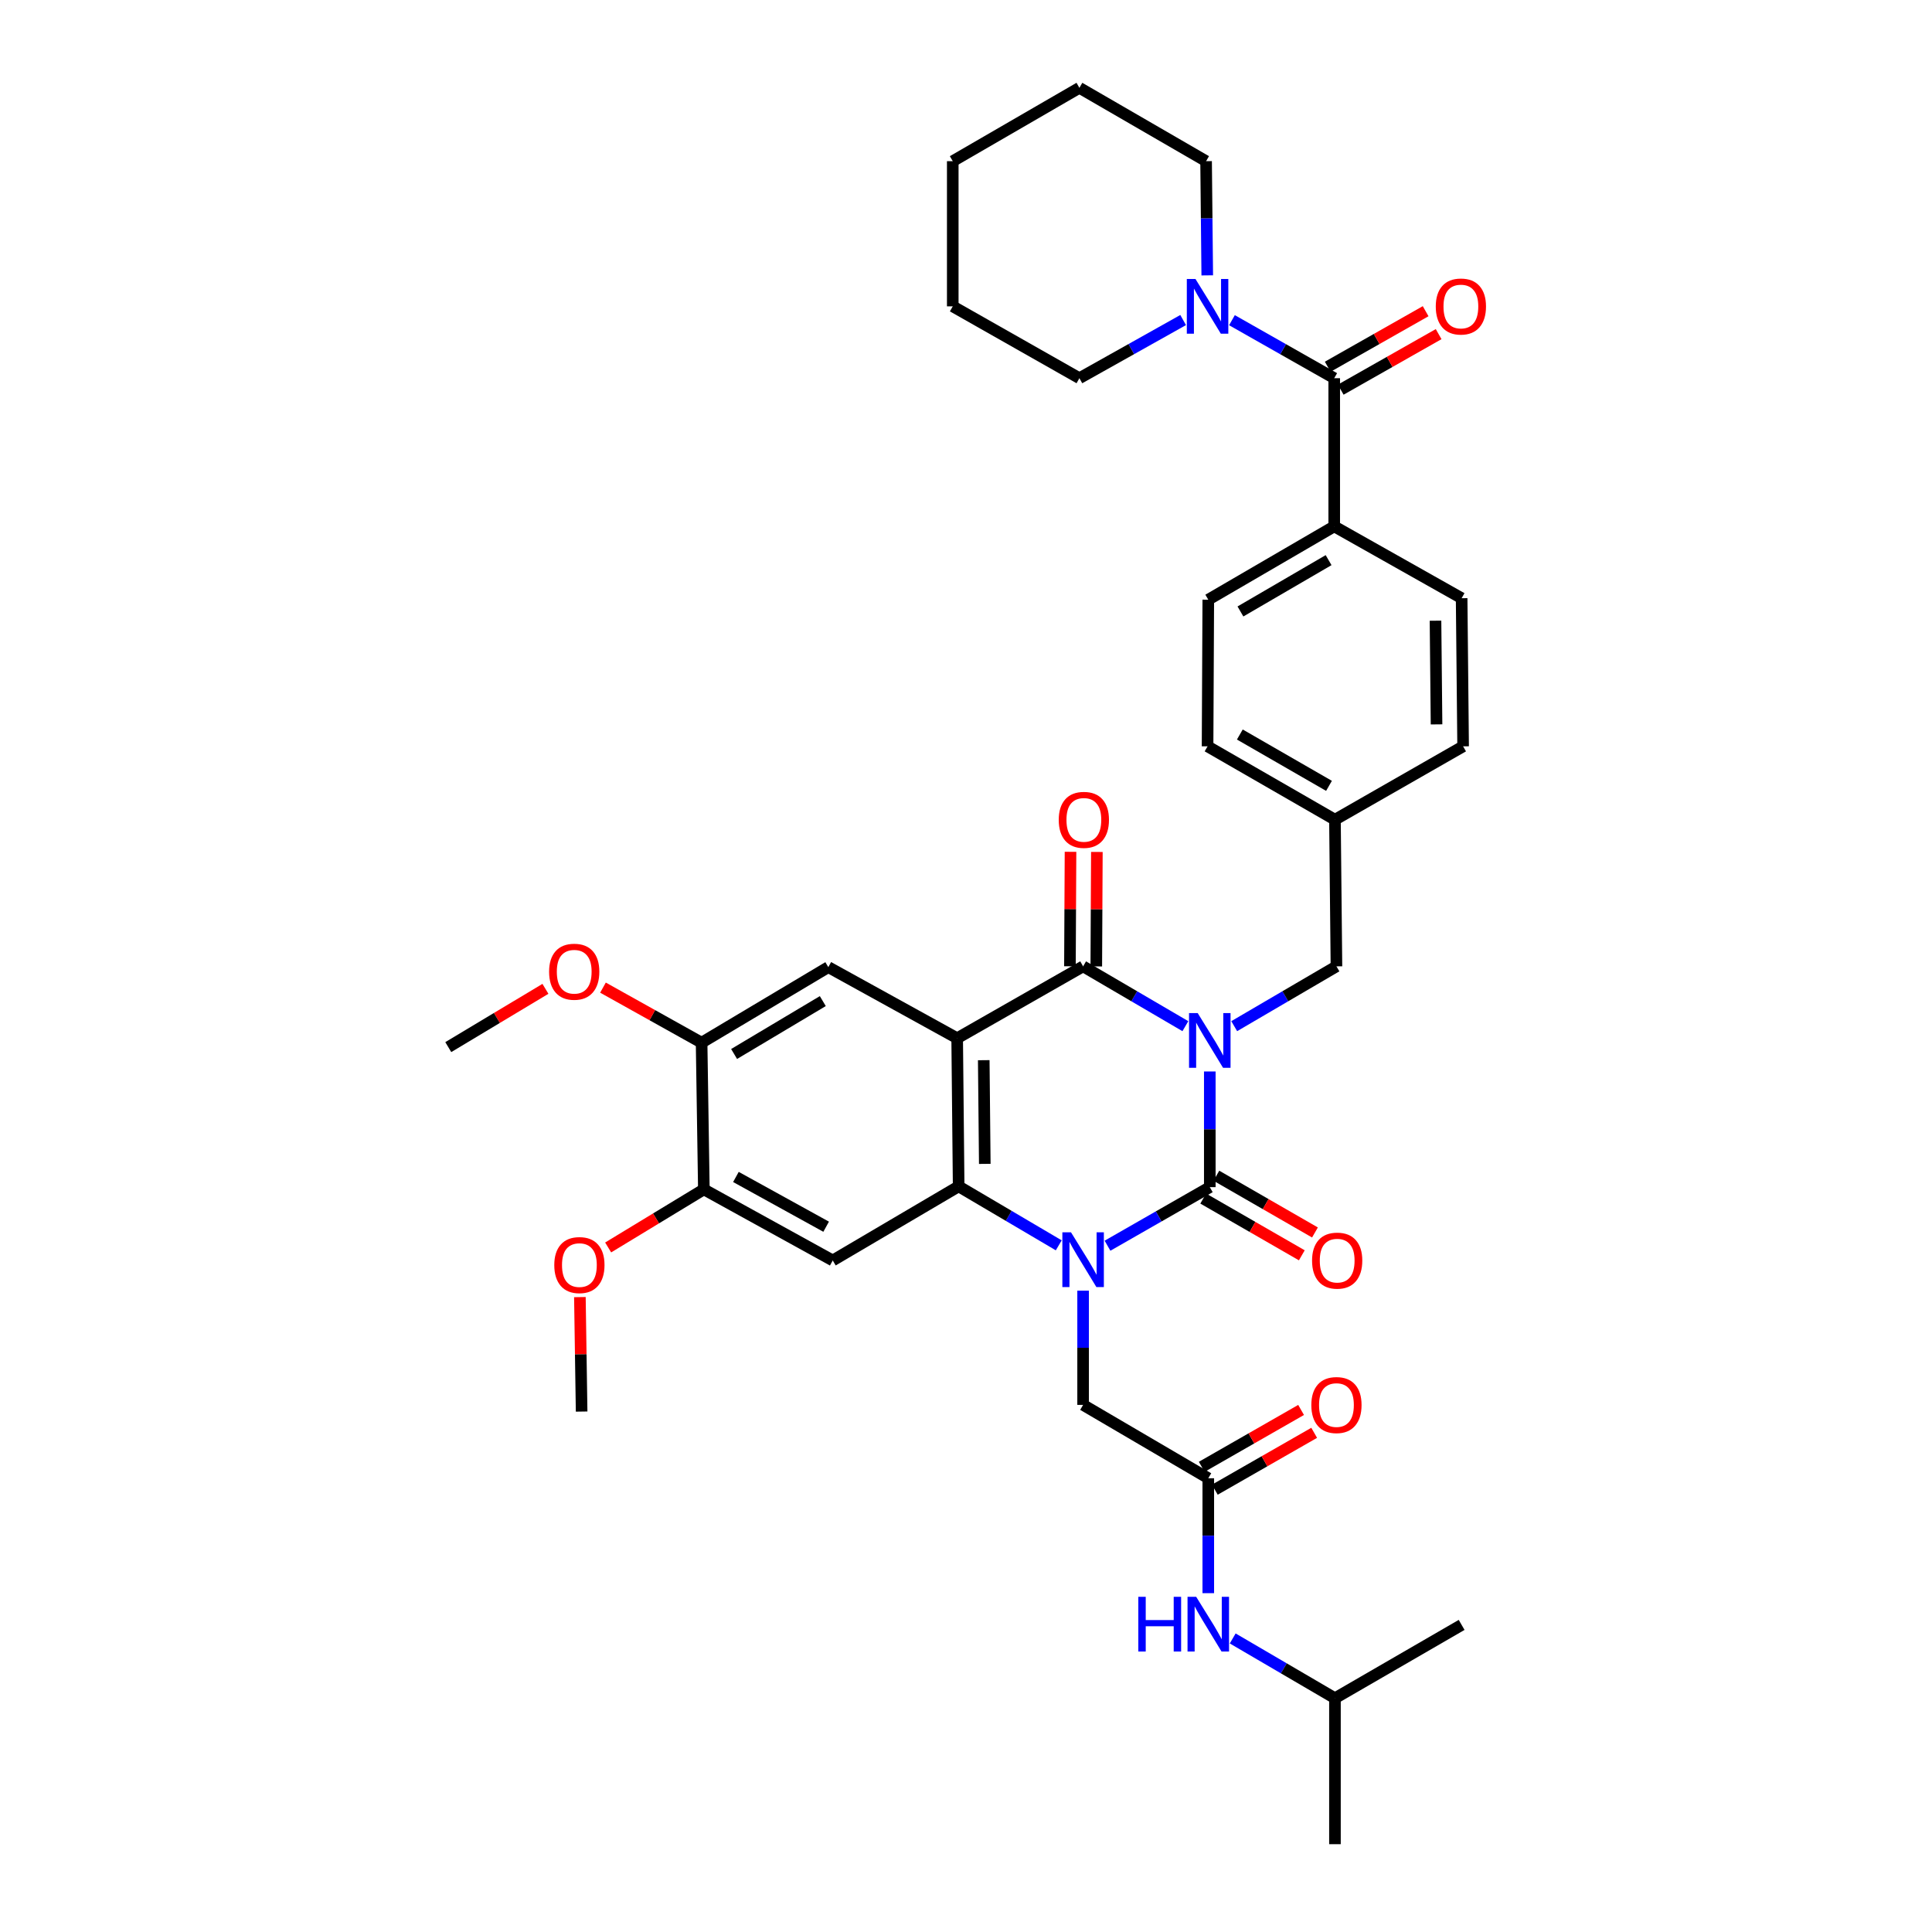 <?xml version='1.0' encoding='iso-8859-1'?>
<svg version='1.1' baseProfile='full'
              xmlns='http://www.w3.org/2000/svg'
                      xmlns:rdkit='http://www.rdkit.org/xml'
                      xmlns:xlink='http://www.w3.org/1999/xlink'
                  xml:space='preserve'
width='1000px' height='1000px' viewBox='0 0 1000 1000'>
<!-- END OF HEADER -->
<rect style='opacity:1.0;fill:#FFFFFF;stroke:none' width='1000' height='1000' x='0' y='0'> </rect>
<path class='bond-0' d='M 626.187,554.596 L 626.187,584.528' style='fill:none;fill-rule:evenodd;stroke:#0000FF;stroke-width:6px;stroke-linecap:butt;stroke-linejoin:miter;stroke-opacity:1' />
<path class='bond-0' d='M 626.187,584.528 L 626.187,614.461' style='fill:none;fill-rule:evenodd;stroke:#000000;stroke-width:6px;stroke-linecap:butt;stroke-linejoin:miter;stroke-opacity:1' />
<path class='bond-3' d='M 613.548,531.144 L 587.082,515.663' style='fill:none;fill-rule:evenodd;stroke:#0000FF;stroke-width:6px;stroke-linecap:butt;stroke-linejoin:miter;stroke-opacity:1' />
<path class='bond-3' d='M 587.082,515.663 L 560.616,500.182' style='fill:none;fill-rule:evenodd;stroke:#000000;stroke-width:6px;stroke-linecap:butt;stroke-linejoin:miter;stroke-opacity:1' />
<path class='bond-10' d='M 638.826,531.143 L 665.284,515.662' style='fill:none;fill-rule:evenodd;stroke:#0000FF;stroke-width:6px;stroke-linecap:butt;stroke-linejoin:miter;stroke-opacity:1' />
<path class='bond-10' d='M 665.284,515.662 L 691.742,500.182' style='fill:none;fill-rule:evenodd;stroke:#000000;stroke-width:6px;stroke-linecap:butt;stroke-linejoin:miter;stroke-opacity:1' />
<path class='bond-1' d='M 626.187,614.461 L 599.716,629.62' style='fill:none;fill-rule:evenodd;stroke:#000000;stroke-width:6px;stroke-linecap:butt;stroke-linejoin:miter;stroke-opacity:1' />
<path class='bond-1' d='M 599.716,629.62 L 573.245,644.78' style='fill:none;fill-rule:evenodd;stroke:#0000FF;stroke-width:6px;stroke-linecap:butt;stroke-linejoin:miter;stroke-opacity:1' />
<path class='bond-14' d='M 622.784,620.372 L 648.3,635.06' style='fill:none;fill-rule:evenodd;stroke:#000000;stroke-width:6px;stroke-linecap:butt;stroke-linejoin:miter;stroke-opacity:1' />
<path class='bond-14' d='M 648.3,635.06 L 673.817,649.748' style='fill:none;fill-rule:evenodd;stroke:#FF0000;stroke-width:6px;stroke-linecap:butt;stroke-linejoin:miter;stroke-opacity:1' />
<path class='bond-14' d='M 629.59,608.549 L 655.106,623.237' style='fill:none;fill-rule:evenodd;stroke:#000000;stroke-width:6px;stroke-linecap:butt;stroke-linejoin:miter;stroke-opacity:1' />
<path class='bond-14' d='M 655.106,623.237 L 680.622,637.925' style='fill:none;fill-rule:evenodd;stroke:#FF0000;stroke-width:6px;stroke-linecap:butt;stroke-linejoin:miter;stroke-opacity:1' />
<path class='bond-9' d='M 560.616,668.052 L 560.616,697.611' style='fill:none;fill-rule:evenodd;stroke:#0000FF;stroke-width:6px;stroke-linecap:butt;stroke-linejoin:miter;stroke-opacity:1' />
<path class='bond-9' d='M 560.616,697.611 L 560.616,727.17' style='fill:none;fill-rule:evenodd;stroke:#000000;stroke-width:6px;stroke-linecap:butt;stroke-linejoin:miter;stroke-opacity:1' />
<path class='bond-37' d='M 548.007,644.584 L 522.102,629.321' style='fill:none;fill-rule:evenodd;stroke:#0000FF;stroke-width:6px;stroke-linecap:butt;stroke-linejoin:miter;stroke-opacity:1' />
<path class='bond-37' d='M 522.102,629.321 L 496.198,614.059' style='fill:none;fill-rule:evenodd;stroke:#000000;stroke-width:6px;stroke-linecap:butt;stroke-linejoin:miter;stroke-opacity:1' />
<path class='bond-2' d='M 495.432,537.386 L 560.616,500.182' style='fill:none;fill-rule:evenodd;stroke:#000000;stroke-width:6px;stroke-linecap:butt;stroke-linejoin:miter;stroke-opacity:1' />
<path class='bond-4' d='M 495.432,537.386 L 496.198,614.059' style='fill:none;fill-rule:evenodd;stroke:#000000;stroke-width:6px;stroke-linecap:butt;stroke-linejoin:miter;stroke-opacity:1' />
<path class='bond-4' d='M 509.188,548.75 L 509.724,602.422' style='fill:none;fill-rule:evenodd;stroke:#000000;stroke-width:6px;stroke-linecap:butt;stroke-linejoin:miter;stroke-opacity:1' />
<path class='bond-7' d='M 495.432,537.386 L 428.733,500.584' style='fill:none;fill-rule:evenodd;stroke:#000000;stroke-width:6px;stroke-linecap:butt;stroke-linejoin:miter;stroke-opacity:1' />
<path class='bond-15' d='M 567.437,500.217 L 567.588,470.592' style='fill:none;fill-rule:evenodd;stroke:#000000;stroke-width:6px;stroke-linecap:butt;stroke-linejoin:miter;stroke-opacity:1' />
<path class='bond-15' d='M 567.588,470.592 L 567.739,440.966' style='fill:none;fill-rule:evenodd;stroke:#FF0000;stroke-width:6px;stroke-linecap:butt;stroke-linejoin:miter;stroke-opacity:1' />
<path class='bond-15' d='M 553.796,500.147 L 553.947,470.522' style='fill:none;fill-rule:evenodd;stroke:#000000;stroke-width:6px;stroke-linecap:butt;stroke-linejoin:miter;stroke-opacity:1' />
<path class='bond-15' d='M 553.947,470.522 L 554.097,440.897' style='fill:none;fill-rule:evenodd;stroke:#FF0000;stroke-width:6px;stroke-linecap:butt;stroke-linejoin:miter;stroke-opacity:1' />
<path class='bond-5' d='M 496.198,614.059 L 431.029,652.414' style='fill:none;fill-rule:evenodd;stroke:#000000;stroke-width:6px;stroke-linecap:butt;stroke-linejoin:miter;stroke-opacity:1' />
<path class='bond-39' d='M 431.029,652.414 L 364.314,615.612' style='fill:none;fill-rule:evenodd;stroke:#000000;stroke-width:6px;stroke-linecap:butt;stroke-linejoin:miter;stroke-opacity:1' />
<path class='bond-39' d='M 427.611,634.949 L 380.91,609.188' style='fill:none;fill-rule:evenodd;stroke:#000000;stroke-width:6px;stroke-linecap:butt;stroke-linejoin:miter;stroke-opacity:1' />
<path class='bond-6' d='M 690.59,195.755 L 690.59,272.443' style='fill:none;fill-rule:evenodd;stroke:#000000;stroke-width:6px;stroke-linecap:butt;stroke-linejoin:miter;stroke-opacity:1' />
<path class='bond-8' d='M 690.59,195.755 L 664.125,180.741' style='fill:none;fill-rule:evenodd;stroke:#000000;stroke-width:6px;stroke-linecap:butt;stroke-linejoin:miter;stroke-opacity:1' />
<path class='bond-8' d='M 664.125,180.741 L 637.659,165.728' style='fill:none;fill-rule:evenodd;stroke:#0000FF;stroke-width:6px;stroke-linecap:butt;stroke-linejoin:miter;stroke-opacity:1' />
<path class='bond-18' d='M 693.956,201.687 L 719.295,187.315' style='fill:none;fill-rule:evenodd;stroke:#000000;stroke-width:6px;stroke-linecap:butt;stroke-linejoin:miter;stroke-opacity:1' />
<path class='bond-18' d='M 719.295,187.315 L 744.634,172.942' style='fill:none;fill-rule:evenodd;stroke:#FF0000;stroke-width:6px;stroke-linecap:butt;stroke-linejoin:miter;stroke-opacity:1' />
<path class='bond-18' d='M 687.225,189.822 L 712.565,175.449' style='fill:none;fill-rule:evenodd;stroke:#000000;stroke-width:6px;stroke-linecap:butt;stroke-linejoin:miter;stroke-opacity:1' />
<path class='bond-18' d='M 712.565,175.449 L 737.904,161.076' style='fill:none;fill-rule:evenodd;stroke:#FF0000;stroke-width:6px;stroke-linecap:butt;stroke-linejoin:miter;stroke-opacity:1' />
<path class='bond-13' d='M 428.733,500.584 L 363.147,539.689' style='fill:none;fill-rule:evenodd;stroke:#000000;stroke-width:6px;stroke-linecap:butt;stroke-linejoin:miter;stroke-opacity:1' />
<path class='bond-13' d='M 425.881,518.166 L 379.971,545.54' style='fill:none;fill-rule:evenodd;stroke:#000000;stroke-width:6px;stroke-linecap:butt;stroke-linejoin:miter;stroke-opacity:1' />
<path class='bond-27' d='M 612.394,165.653 L 585.546,180.704' style='fill:none;fill-rule:evenodd;stroke:#0000FF;stroke-width:6px;stroke-linecap:butt;stroke-linejoin:miter;stroke-opacity:1' />
<path class='bond-27' d='M 585.546,180.704 L 558.699,195.755' style='fill:none;fill-rule:evenodd;stroke:#000000;stroke-width:6px;stroke-linecap:butt;stroke-linejoin:miter;stroke-opacity:1' />
<path class='bond-28' d='M 624.872,142.527 L 624.571,112.976' style='fill:none;fill-rule:evenodd;stroke:#0000FF;stroke-width:6px;stroke-linecap:butt;stroke-linejoin:miter;stroke-opacity:1' />
<path class='bond-28' d='M 624.571,112.976 L 624.27,83.424' style='fill:none;fill-rule:evenodd;stroke:#000000;stroke-width:6px;stroke-linecap:butt;stroke-linejoin:miter;stroke-opacity:1' />
<path class='bond-11' d='M 560.616,727.17 L 625.406,765.14' style='fill:none;fill-rule:evenodd;stroke:#000000;stroke-width:6px;stroke-linecap:butt;stroke-linejoin:miter;stroke-opacity:1' />
<path class='bond-22' d='M 691.742,500.182 L 690.969,424.274' style='fill:none;fill-rule:evenodd;stroke:#000000;stroke-width:6px;stroke-linecap:butt;stroke-linejoin:miter;stroke-opacity:1' />
<path class='bond-17' d='M 625.406,765.14 L 625.406,794.88' style='fill:none;fill-rule:evenodd;stroke:#000000;stroke-width:6px;stroke-linecap:butt;stroke-linejoin:miter;stroke-opacity:1' />
<path class='bond-17' d='M 625.406,794.88 L 625.406,824.62' style='fill:none;fill-rule:evenodd;stroke:#0000FF;stroke-width:6px;stroke-linecap:butt;stroke-linejoin:miter;stroke-opacity:1' />
<path class='bond-19' d='M 628.795,771.059 L 654.507,756.342' style='fill:none;fill-rule:evenodd;stroke:#000000;stroke-width:6px;stroke-linecap:butt;stroke-linejoin:miter;stroke-opacity:1' />
<path class='bond-19' d='M 654.507,756.342 L 680.22,741.625' style='fill:none;fill-rule:evenodd;stroke:#FF0000;stroke-width:6px;stroke-linecap:butt;stroke-linejoin:miter;stroke-opacity:1' />
<path class='bond-19' d='M 622.018,759.22 L 647.731,744.503' style='fill:none;fill-rule:evenodd;stroke:#000000;stroke-width:6px;stroke-linecap:butt;stroke-linejoin:miter;stroke-opacity:1' />
<path class='bond-19' d='M 647.731,744.503 L 673.443,729.785' style='fill:none;fill-rule:evenodd;stroke:#FF0000;stroke-width:6px;stroke-linecap:butt;stroke-linejoin:miter;stroke-opacity:1' />
<path class='bond-12' d='M 364.314,615.612 L 363.147,539.689' style='fill:none;fill-rule:evenodd;stroke:#000000;stroke-width:6px;stroke-linecap:butt;stroke-linejoin:miter;stroke-opacity:1' />
<path class='bond-23' d='M 364.314,615.612 L 339.547,630.648' style='fill:none;fill-rule:evenodd;stroke:#000000;stroke-width:6px;stroke-linecap:butt;stroke-linejoin:miter;stroke-opacity:1' />
<path class='bond-23' d='M 339.547,630.648 L 314.779,645.683' style='fill:none;fill-rule:evenodd;stroke:#FF0000;stroke-width:6px;stroke-linecap:butt;stroke-linejoin:miter;stroke-opacity:1' />
<path class='bond-24' d='M 363.147,539.689 L 337.624,525.44' style='fill:none;fill-rule:evenodd;stroke:#000000;stroke-width:6px;stroke-linecap:butt;stroke-linejoin:miter;stroke-opacity:1' />
<path class='bond-24' d='M 337.624,525.44 L 312.1,511.191' style='fill:none;fill-rule:evenodd;stroke:#FF0000;stroke-width:6px;stroke-linecap:butt;stroke-linejoin:miter;stroke-opacity:1' />
<path class='bond-16' d='M 690.59,272.443 L 625.406,310.397' style='fill:none;fill-rule:evenodd;stroke:#000000;stroke-width:6px;stroke-linecap:butt;stroke-linejoin:miter;stroke-opacity:1' />
<path class='bond-16' d='M 687.677,289.925 L 642.048,316.493' style='fill:none;fill-rule:evenodd;stroke:#000000;stroke-width:6px;stroke-linecap:butt;stroke-linejoin:miter;stroke-opacity:1' />
<path class='bond-38' d='M 690.59,272.443 L 756.54,309.632' style='fill:none;fill-rule:evenodd;stroke:#000000;stroke-width:6px;stroke-linecap:butt;stroke-linejoin:miter;stroke-opacity:1' />
<path class='bond-29' d='M 638.045,848.058 L 664.507,863.53' style='fill:none;fill-rule:evenodd;stroke:#0000FF;stroke-width:6px;stroke-linecap:butt;stroke-linejoin:miter;stroke-opacity:1' />
<path class='bond-29' d='M 664.507,863.53 L 690.969,879.001' style='fill:none;fill-rule:evenodd;stroke:#000000;stroke-width:6px;stroke-linecap:butt;stroke-linejoin:miter;stroke-opacity:1' />
<path class='bond-20' d='M 756.54,309.632 L 757.305,386.305' style='fill:none;fill-rule:evenodd;stroke:#000000;stroke-width:6px;stroke-linecap:butt;stroke-linejoin:miter;stroke-opacity:1' />
<path class='bond-20' d='M 743.014,321.269 L 743.55,374.94' style='fill:none;fill-rule:evenodd;stroke:#000000;stroke-width:6px;stroke-linecap:butt;stroke-linejoin:miter;stroke-opacity:1' />
<path class='bond-21' d='M 625.406,310.397 L 625.035,386.305' style='fill:none;fill-rule:evenodd;stroke:#000000;stroke-width:6px;stroke-linecap:butt;stroke-linejoin:miter;stroke-opacity:1' />
<path class='bond-25' d='M 690.969,424.274 L 757.305,386.305' style='fill:none;fill-rule:evenodd;stroke:#000000;stroke-width:6px;stroke-linecap:butt;stroke-linejoin:miter;stroke-opacity:1' />
<path class='bond-26' d='M 690.969,424.274 L 625.035,386.305' style='fill:none;fill-rule:evenodd;stroke:#000000;stroke-width:6px;stroke-linecap:butt;stroke-linejoin:miter;stroke-opacity:1' />
<path class='bond-26' d='M 687.887,406.757 L 641.733,380.179' style='fill:none;fill-rule:evenodd;stroke:#000000;stroke-width:6px;stroke-linecap:butt;stroke-linejoin:miter;stroke-opacity:1' />
<path class='bond-30' d='M 300.148,671.376 L 300.598,701.001' style='fill:none;fill-rule:evenodd;stroke:#FF0000;stroke-width:6px;stroke-linecap:butt;stroke-linejoin:miter;stroke-opacity:1' />
<path class='bond-30' d='M 300.598,701.001 L 301.047,730.626' style='fill:none;fill-rule:evenodd;stroke:#000000;stroke-width:6px;stroke-linecap:butt;stroke-linejoin:miter;stroke-opacity:1' />
<path class='bond-31' d='M 282.312,511.819 L 257.17,526.902' style='fill:none;fill-rule:evenodd;stroke:#FF0000;stroke-width:6px;stroke-linecap:butt;stroke-linejoin:miter;stroke-opacity:1' />
<path class='bond-31' d='M 257.17,526.902 L 232.028,541.986' style='fill:none;fill-rule:evenodd;stroke:#000000;stroke-width:6px;stroke-linecap:butt;stroke-linejoin:miter;stroke-opacity:1' />
<path class='bond-34' d='M 558.699,195.755 L 493.144,158.566' style='fill:none;fill-rule:evenodd;stroke:#000000;stroke-width:6px;stroke-linecap:butt;stroke-linejoin:miter;stroke-opacity:1' />
<path class='bond-35' d='M 624.27,83.424 L 558.699,45.455' style='fill:none;fill-rule:evenodd;stroke:#000000;stroke-width:6px;stroke-linecap:butt;stroke-linejoin:miter;stroke-opacity:1' />
<path class='bond-32' d='M 690.969,879.001 L 690.969,954.545' style='fill:none;fill-rule:evenodd;stroke:#000000;stroke-width:6px;stroke-linecap:butt;stroke-linejoin:miter;stroke-opacity:1' />
<path class='bond-33' d='M 690.969,879.001 L 756.54,841.047' style='fill:none;fill-rule:evenodd;stroke:#000000;stroke-width:6px;stroke-linecap:butt;stroke-linejoin:miter;stroke-opacity:1' />
<path class='bond-40' d='M 493.144,158.566 L 493.144,83.424' style='fill:none;fill-rule:evenodd;stroke:#000000;stroke-width:6px;stroke-linecap:butt;stroke-linejoin:miter;stroke-opacity:1' />
<path class='bond-36' d='M 558.699,45.455 L 493.144,83.424' style='fill:none;fill-rule:evenodd;stroke:#000000;stroke-width:6px;stroke-linecap:butt;stroke-linejoin:miter;stroke-opacity:1' />
<path  class='atom-0' d='M 619.927 524.377
L 629.207 539.377
Q 630.127 540.857, 631.607 543.537
Q 633.087 546.217, 633.167 546.377
L 633.167 524.377
L 636.927 524.377
L 636.927 552.697
L 633.047 552.697
L 623.087 536.297
Q 621.927 534.377, 620.687 532.177
Q 619.487 529.977, 619.127 529.297
L 619.127 552.697
L 615.447 552.697
L 615.447 524.377
L 619.927 524.377
' fill='#0000FF'/>
<path  class='atom-2' d='M 554.356 637.853
L 563.636 652.853
Q 564.556 654.333, 566.036 657.013
Q 567.516 659.693, 567.596 659.853
L 567.596 637.853
L 571.356 637.853
L 571.356 666.173
L 567.476 666.173
L 557.516 649.773
Q 556.356 647.853, 555.116 645.653
Q 553.916 643.453, 553.556 642.773
L 553.556 666.173
L 549.876 666.173
L 549.876 637.853
L 554.356 637.853
' fill='#0000FF'/>
<path  class='atom-9' d='M 618.775 144.406
L 628.055 159.406
Q 628.975 160.886, 630.455 163.566
Q 631.935 166.246, 632.015 166.406
L 632.015 144.406
L 635.775 144.406
L 635.775 172.726
L 631.895 172.726
L 621.935 156.326
Q 620.775 154.406, 619.535 152.206
Q 618.335 150.006, 617.975 149.326
L 617.975 172.726
L 614.295 172.726
L 614.295 144.406
L 618.775 144.406
' fill='#0000FF'/>
<path  class='atom-15' d='M 679.121 652.494
Q 679.121 645.694, 682.481 641.894
Q 685.841 638.094, 692.121 638.094
Q 698.401 638.094, 701.761 641.894
Q 705.121 645.694, 705.121 652.494
Q 705.121 659.374, 701.721 663.294
Q 698.321 667.174, 692.121 667.174
Q 685.881 667.174, 682.481 663.294
Q 679.121 659.414, 679.121 652.494
M 692.121 663.974
Q 696.441 663.974, 698.761 661.094
Q 701.121 658.174, 701.121 652.494
Q 701.121 646.934, 698.761 644.134
Q 696.441 641.294, 692.121 641.294
Q 687.801 641.294, 685.441 644.094
Q 683.121 646.894, 683.121 652.494
Q 683.121 658.214, 685.441 661.094
Q 687.801 663.974, 692.121 663.974
' fill='#FF0000'/>
<path  class='atom-16' d='M 548.003 424.354
Q 548.003 417.554, 551.363 413.754
Q 554.723 409.954, 561.003 409.954
Q 567.283 409.954, 570.643 413.754
Q 574.003 417.554, 574.003 424.354
Q 574.003 431.234, 570.603 435.154
Q 567.203 439.034, 561.003 439.034
Q 554.763 439.034, 551.363 435.154
Q 548.003 431.274, 548.003 424.354
M 561.003 435.834
Q 565.323 435.834, 567.643 432.954
Q 570.003 430.034, 570.003 424.354
Q 570.003 418.794, 567.643 415.994
Q 565.323 413.154, 561.003 413.154
Q 556.683 413.154, 554.323 415.954
Q 552.003 418.754, 552.003 424.354
Q 552.003 430.074, 554.323 432.954
Q 556.683 435.834, 561.003 435.834
' fill='#FF0000'/>
<path  class='atom-18' d='M 589.186 826.508
L 593.026 826.508
L 593.026 838.548
L 607.506 838.548
L 607.506 826.508
L 611.346 826.508
L 611.346 854.828
L 607.506 854.828
L 607.506 841.748
L 593.026 841.748
L 593.026 854.828
L 589.186 854.828
L 589.186 826.508
' fill='#0000FF'/>
<path  class='atom-18' d='M 619.146 826.508
L 628.426 841.508
Q 629.346 842.988, 630.826 845.668
Q 632.306 848.348, 632.386 848.508
L 632.386 826.508
L 636.146 826.508
L 636.146 854.828
L 632.266 854.828
L 622.306 838.428
Q 621.146 836.508, 619.906 834.308
Q 618.706 832.108, 618.346 831.428
L 618.346 854.828
L 614.666 854.828
L 614.666 826.508
L 619.146 826.508
' fill='#0000FF'/>
<path  class='atom-19' d='M 743.153 158.646
Q 743.153 151.846, 746.513 148.046
Q 749.873 144.246, 756.153 144.246
Q 762.433 144.246, 765.793 148.046
Q 769.153 151.846, 769.153 158.646
Q 769.153 165.526, 765.753 169.446
Q 762.353 173.326, 756.153 173.326
Q 749.913 173.326, 746.513 169.446
Q 743.153 165.566, 743.153 158.646
M 756.153 170.126
Q 760.473 170.126, 762.793 167.246
Q 765.153 164.326, 765.153 158.646
Q 765.153 153.086, 762.793 150.286
Q 760.473 147.446, 756.153 147.446
Q 751.833 147.446, 749.473 150.246
Q 747.153 153.046, 747.153 158.646
Q 747.153 164.366, 749.473 167.246
Q 751.833 170.126, 756.153 170.126
' fill='#FF0000'/>
<path  class='atom-20' d='M 678.742 727.25
Q 678.742 720.45, 682.102 716.65
Q 685.462 712.85, 691.742 712.85
Q 698.022 712.85, 701.382 716.65
Q 704.742 720.45, 704.742 727.25
Q 704.742 734.13, 701.342 738.05
Q 697.942 741.93, 691.742 741.93
Q 685.502 741.93, 682.102 738.05
Q 678.742 734.17, 678.742 727.25
M 691.742 738.73
Q 696.062 738.73, 698.382 735.85
Q 700.742 732.93, 700.742 727.25
Q 700.742 721.69, 698.382 718.89
Q 696.062 716.05, 691.742 716.05
Q 687.422 716.05, 685.062 718.85
Q 682.742 721.65, 682.742 727.25
Q 682.742 732.97, 685.062 735.85
Q 687.422 738.73, 691.742 738.73
' fill='#FF0000'/>
<path  class='atom-24' d='M 286.895 654.798
Q 286.895 647.998, 290.255 644.198
Q 293.615 640.398, 299.895 640.398
Q 306.175 640.398, 309.535 644.198
Q 312.895 647.998, 312.895 654.798
Q 312.895 661.678, 309.495 665.598
Q 306.095 669.478, 299.895 669.478
Q 293.655 669.478, 290.255 665.598
Q 286.895 661.718, 286.895 654.798
M 299.895 666.278
Q 304.215 666.278, 306.535 663.398
Q 308.895 660.478, 308.895 654.798
Q 308.895 649.238, 306.535 646.438
Q 304.215 643.598, 299.895 643.598
Q 295.575 643.598, 293.215 646.398
Q 290.895 649.198, 290.895 654.798
Q 290.895 660.518, 293.215 663.398
Q 295.575 666.278, 299.895 666.278
' fill='#FF0000'/>
<path  class='atom-25' d='M 284.212 502.96
Q 284.212 496.16, 287.572 492.36
Q 290.932 488.56, 297.212 488.56
Q 303.492 488.56, 306.852 492.36
Q 310.212 496.16, 310.212 502.96
Q 310.212 509.84, 306.812 513.76
Q 303.412 517.64, 297.212 517.64
Q 290.972 517.64, 287.572 513.76
Q 284.212 509.88, 284.212 502.96
M 297.212 514.44
Q 301.532 514.44, 303.852 511.56
Q 306.212 508.64, 306.212 502.96
Q 306.212 497.4, 303.852 494.6
Q 301.532 491.76, 297.212 491.76
Q 292.892 491.76, 290.532 494.56
Q 288.212 497.36, 288.212 502.96
Q 288.212 508.68, 290.532 511.56
Q 292.892 514.44, 297.212 514.44
' fill='#FF0000'/>
</svg>

